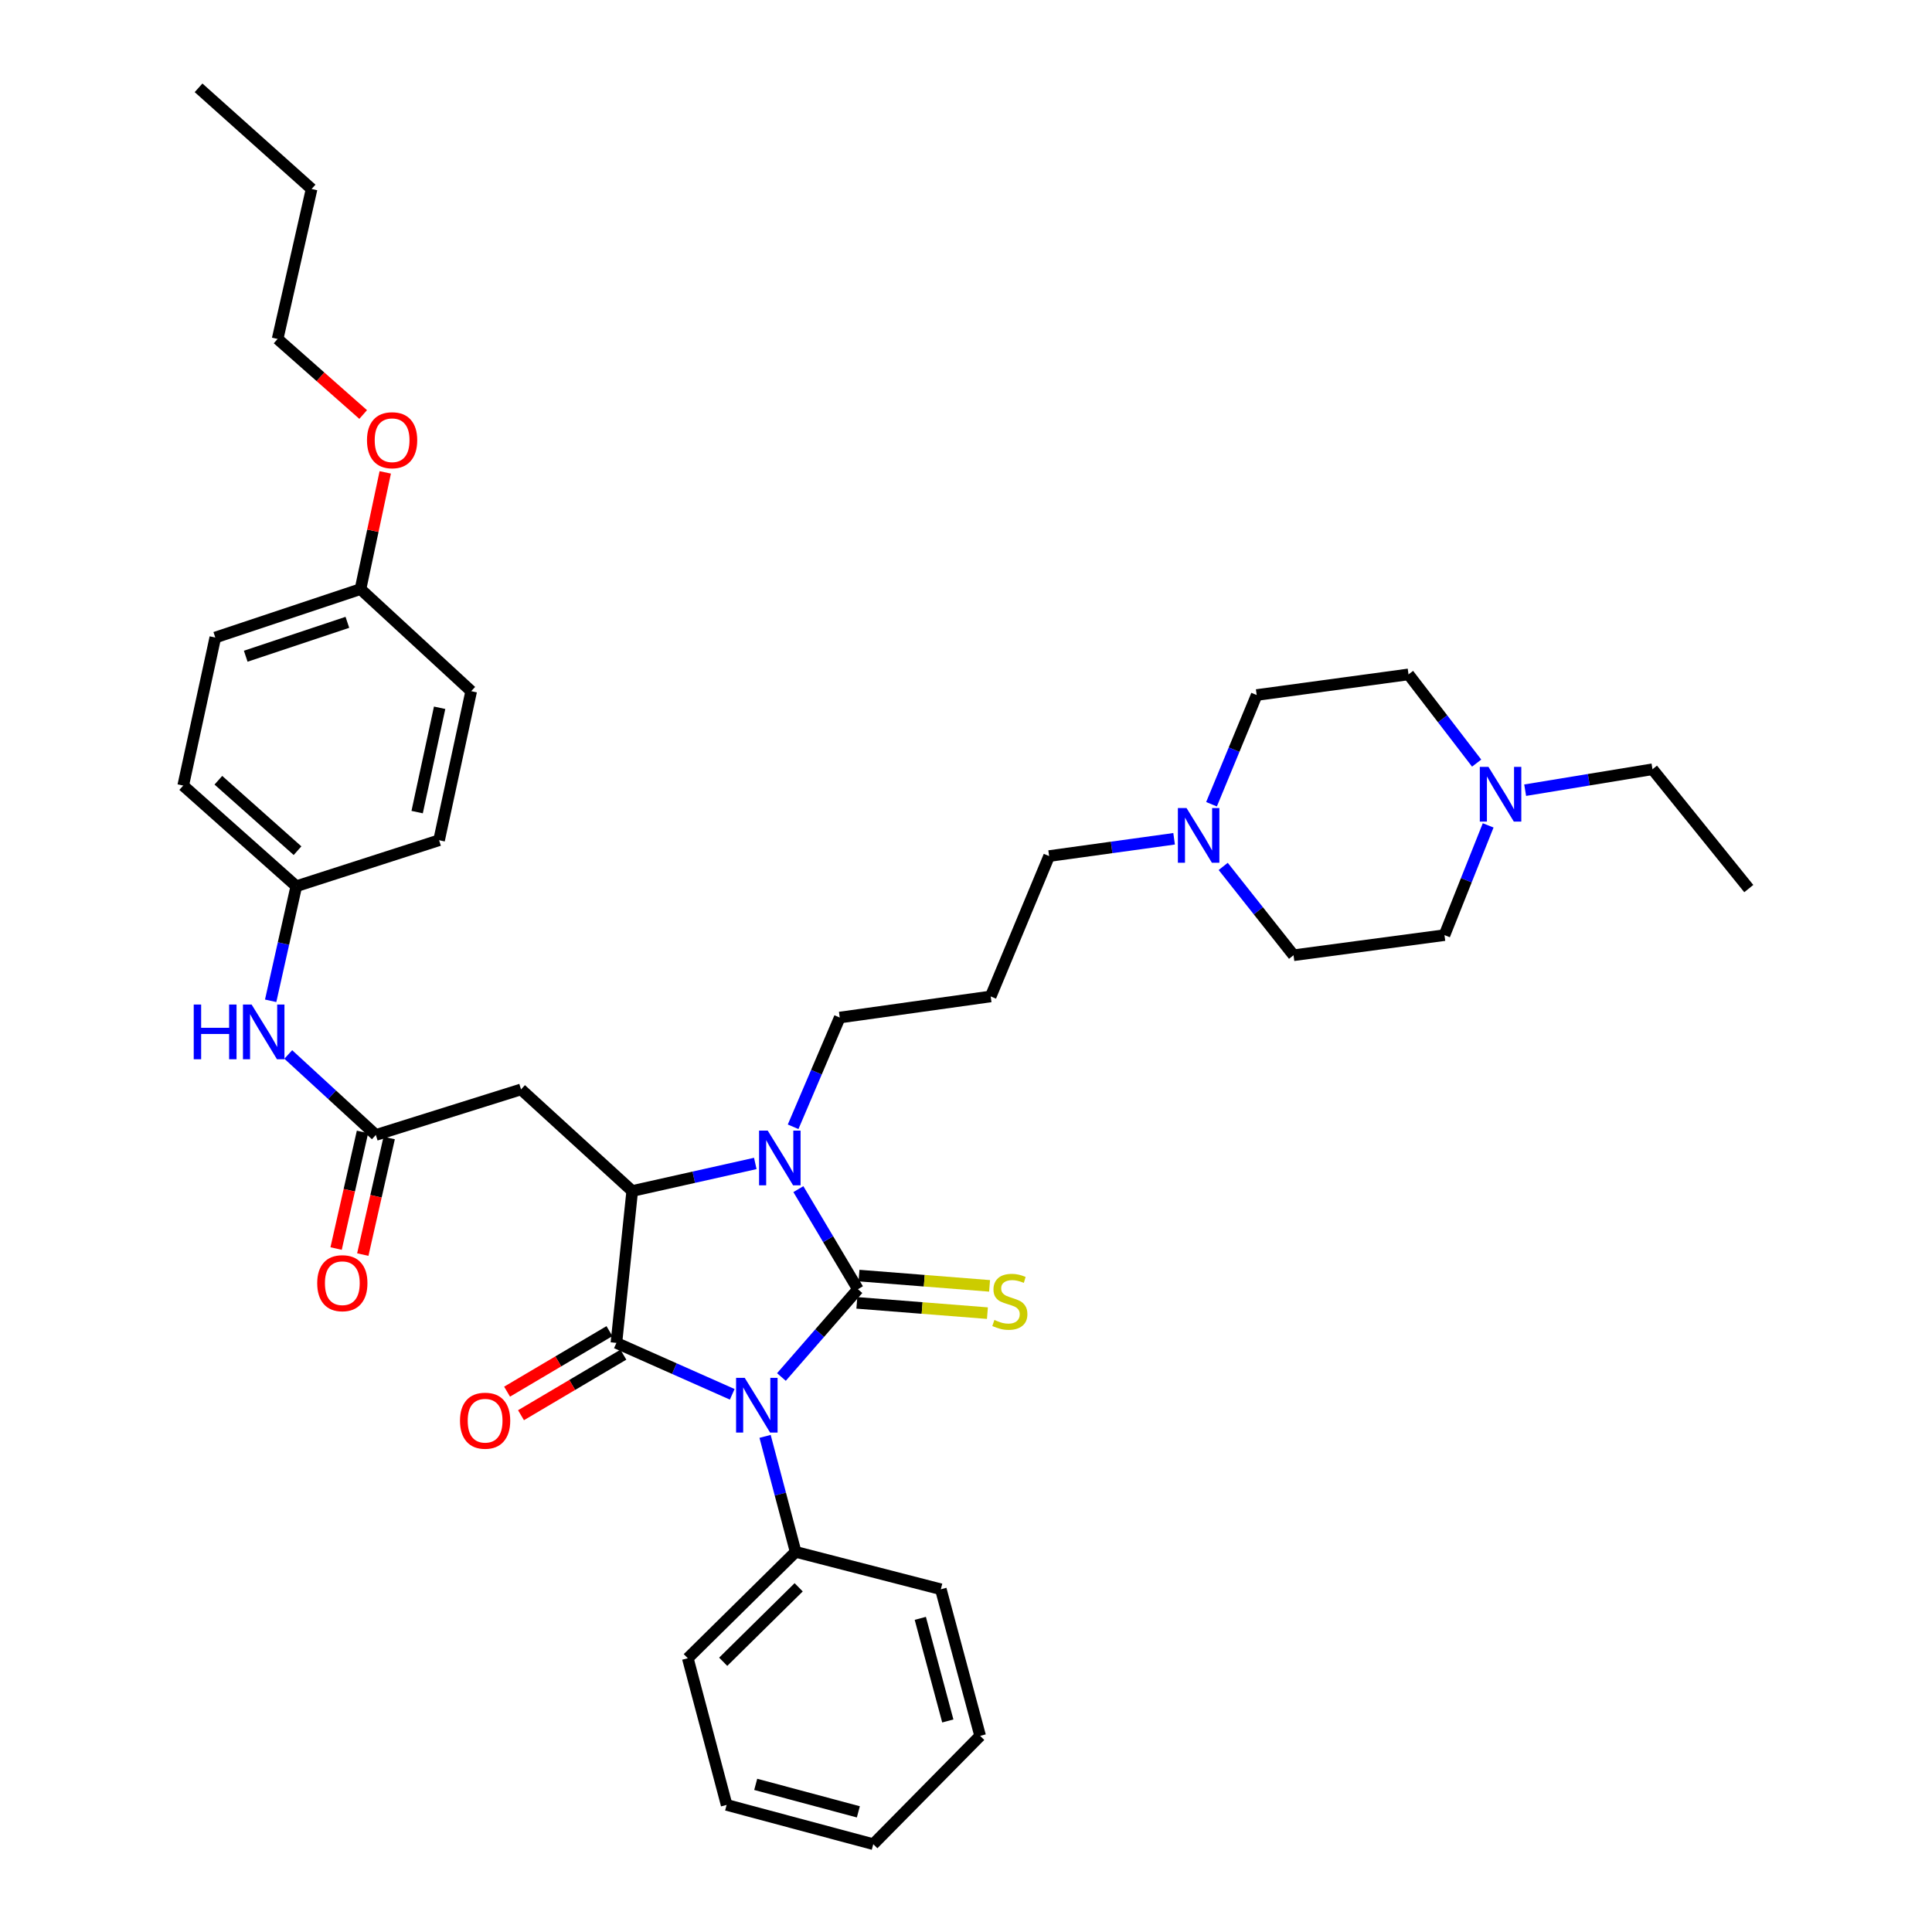 <?xml version='1.0' encoding='iso-8859-1'?>
<svg version='1.1' baseProfile='full'
              xmlns='http://www.w3.org/2000/svg'
                      xmlns:rdkit='http://www.rdkit.org/xml'
                      xmlns:xlink='http://www.w3.org/1999/xlink'
                  xml:space='preserve'
width='1000px' height='1000px' viewBox='0 0 1000 1000'>
<!-- END OF HEADER -->
<rect style='opacity:1.0;fill:#FFFFFF;stroke:none' width='1000' height='1000' x='0' y='0'> </rect>
<path class='bond-0' d='M 404.466,712.734 L 424.264,690.015' style='fill:none;fill-rule:evenodd;stroke:#0000FF;stroke-width:6px;stroke-linecap:butt;stroke-linejoin:miter;stroke-opacity:1' />
<path class='bond-0' d='M 424.264,690.015 L 444.061,667.297' style='fill:none;fill-rule:evenodd;stroke:#000000;stroke-width:6px;stroke-linecap:butt;stroke-linejoin:miter;stroke-opacity:1' />
<path class='bond-1' d='M 379.007,721.695 L 349.028,708.39' style='fill:none;fill-rule:evenodd;stroke:#0000FF;stroke-width:6px;stroke-linecap:butt;stroke-linejoin:miter;stroke-opacity:1' />
<path class='bond-1' d='M 349.028,708.39 L 319.049,695.085' style='fill:none;fill-rule:evenodd;stroke:#000000;stroke-width:6px;stroke-linecap:butt;stroke-linejoin:miter;stroke-opacity:1' />
<path class='bond-7' d='M 396.001,743.466 L 403.91,773.353' style='fill:none;fill-rule:evenodd;stroke:#0000FF;stroke-width:6px;stroke-linecap:butt;stroke-linejoin:miter;stroke-opacity:1' />
<path class='bond-7' d='M 403.91,773.353 L 411.819,803.24' style='fill:none;fill-rule:evenodd;stroke:#000000;stroke-width:6px;stroke-linecap:butt;stroke-linejoin:miter;stroke-opacity:1' />
<path class='bond-2' d='M 444.061,667.297 L 428.649,641.395' style='fill:none;fill-rule:evenodd;stroke:#000000;stroke-width:6px;stroke-linecap:butt;stroke-linejoin:miter;stroke-opacity:1' />
<path class='bond-2' d='M 428.649,641.395 L 413.236,615.493' style='fill:none;fill-rule:evenodd;stroke:#0000FF;stroke-width:6px;stroke-linecap:butt;stroke-linejoin:miter;stroke-opacity:1' />
<path class='bond-6' d='M 443.505,674.358 L 477.297,677.019' style='fill:none;fill-rule:evenodd;stroke:#000000;stroke-width:6px;stroke-linecap:butt;stroke-linejoin:miter;stroke-opacity:1' />
<path class='bond-6' d='M 477.297,677.019 L 511.088,679.681' style='fill:none;fill-rule:evenodd;stroke:#CCCC00;stroke-width:6px;stroke-linecap:butt;stroke-linejoin:miter;stroke-opacity:1' />
<path class='bond-6' d='M 444.617,660.236 L 478.409,662.897' style='fill:none;fill-rule:evenodd;stroke:#000000;stroke-width:6px;stroke-linecap:butt;stroke-linejoin:miter;stroke-opacity:1' />
<path class='bond-6' d='M 478.409,662.897 L 512.201,665.559' style='fill:none;fill-rule:evenodd;stroke:#CCCC00;stroke-width:6px;stroke-linecap:butt;stroke-linejoin:miter;stroke-opacity:1' />
<path class='bond-3' d='M 319.049,695.085 L 327.234,616.466' style='fill:none;fill-rule:evenodd;stroke:#000000;stroke-width:6px;stroke-linecap:butt;stroke-linejoin:miter;stroke-opacity:1' />
<path class='bond-10' d='M 315.444,688.988 L 288.953,704.653' style='fill:none;fill-rule:evenodd;stroke:#000000;stroke-width:6px;stroke-linecap:butt;stroke-linejoin:miter;stroke-opacity:1' />
<path class='bond-10' d='M 288.953,704.653 L 262.462,720.318' style='fill:none;fill-rule:evenodd;stroke:#FF0000;stroke-width:6px;stroke-linecap:butt;stroke-linejoin:miter;stroke-opacity:1' />
<path class='bond-10' d='M 322.654,701.182 L 296.163,716.846' style='fill:none;fill-rule:evenodd;stroke:#000000;stroke-width:6px;stroke-linecap:butt;stroke-linejoin:miter;stroke-opacity:1' />
<path class='bond-10' d='M 296.163,716.846 L 269.672,732.511' style='fill:none;fill-rule:evenodd;stroke:#FF0000;stroke-width:6px;stroke-linecap:butt;stroke-linejoin:miter;stroke-opacity:1' />
<path class='bond-13' d='M 410.52,583.221 L 422.584,554.95' style='fill:none;fill-rule:evenodd;stroke:#0000FF;stroke-width:6px;stroke-linecap:butt;stroke-linejoin:miter;stroke-opacity:1' />
<path class='bond-13' d='M 422.584,554.95 L 434.649,526.679' style='fill:none;fill-rule:evenodd;stroke:#000000;stroke-width:6px;stroke-linecap:butt;stroke-linejoin:miter;stroke-opacity:1' />
<path class='bond-37' d='M 390.937,602.2 L 359.085,609.333' style='fill:none;fill-rule:evenodd;stroke:#0000FF;stroke-width:6px;stroke-linecap:butt;stroke-linejoin:miter;stroke-opacity:1' />
<path class='bond-37' d='M 359.085,609.333 L 327.234,616.466' style='fill:none;fill-rule:evenodd;stroke:#000000;stroke-width:6px;stroke-linecap:butt;stroke-linejoin:miter;stroke-opacity:1' />
<path class='bond-4' d='M 327.234,616.466 L 269.69,563.879' style='fill:none;fill-rule:evenodd;stroke:#000000;stroke-width:6px;stroke-linecap:butt;stroke-linejoin:miter;stroke-opacity:1' />
<path class='bond-5' d='M 269.69,563.879 L 194.533,587.457' style='fill:none;fill-rule:evenodd;stroke:#000000;stroke-width:6px;stroke-linecap:butt;stroke-linejoin:miter;stroke-opacity:1' />
<path class='bond-11' d='M 194.533,587.457 L 171.868,566.624' style='fill:none;fill-rule:evenodd;stroke:#000000;stroke-width:6px;stroke-linecap:butt;stroke-linejoin:miter;stroke-opacity:1' />
<path class='bond-11' d='M 171.868,566.624 L 149.204,545.791' style='fill:none;fill-rule:evenodd;stroke:#0000FF;stroke-width:6px;stroke-linecap:butt;stroke-linejoin:miter;stroke-opacity:1' />
<path class='bond-12' d='M 187.625,585.894 L 180.795,616.07' style='fill:none;fill-rule:evenodd;stroke:#000000;stroke-width:6px;stroke-linecap:butt;stroke-linejoin:miter;stroke-opacity:1' />
<path class='bond-12' d='M 180.795,616.07 L 173.965,646.246' style='fill:none;fill-rule:evenodd;stroke:#FF0000;stroke-width:6px;stroke-linecap:butt;stroke-linejoin:miter;stroke-opacity:1' />
<path class='bond-12' d='M 201.441,589.021 L 194.611,619.197' style='fill:none;fill-rule:evenodd;stroke:#000000;stroke-width:6px;stroke-linecap:butt;stroke-linejoin:miter;stroke-opacity:1' />
<path class='bond-12' d='M 194.611,619.197 L 187.781,649.373' style='fill:none;fill-rule:evenodd;stroke:#FF0000;stroke-width:6px;stroke-linecap:butt;stroke-linejoin:miter;stroke-opacity:1' />
<path class='bond-28' d='M 411.819,803.24 L 356.006,858.305' style='fill:none;fill-rule:evenodd;stroke:#000000;stroke-width:6px;stroke-linecap:butt;stroke-linejoin:miter;stroke-opacity:1' />
<path class='bond-28' d='M 413.396,821.584 L 374.327,860.13' style='fill:none;fill-rule:evenodd;stroke:#000000;stroke-width:6px;stroke-linecap:butt;stroke-linejoin:miter;stroke-opacity:1' />
<path class='bond-29' d='M 411.819,803.24 L 486.975,822.6' style='fill:none;fill-rule:evenodd;stroke:#000000;stroke-width:6px;stroke-linecap:butt;stroke-linejoin:miter;stroke-opacity:1' />
<path class='bond-8' d='M 607.715,434.152 L 575.37,438.623' style='fill:none;fill-rule:evenodd;stroke:#0000FF;stroke-width:6px;stroke-linecap:butt;stroke-linejoin:miter;stroke-opacity:1' />
<path class='bond-8' d='M 575.37,438.623 L 543.024,443.093' style='fill:none;fill-rule:evenodd;stroke:#000000;stroke-width:6px;stroke-linecap:butt;stroke-linejoin:miter;stroke-opacity:1' />
<path class='bond-15' d='M 627.077,416.273 L 638.766,388.008' style='fill:none;fill-rule:evenodd;stroke:#0000FF;stroke-width:6px;stroke-linecap:butt;stroke-linejoin:miter;stroke-opacity:1' />
<path class='bond-15' d='M 638.766,388.008 L 650.455,359.744' style='fill:none;fill-rule:evenodd;stroke:#000000;stroke-width:6px;stroke-linecap:butt;stroke-linejoin:miter;stroke-opacity:1' />
<path class='bond-16' d='M 633.126,448.458 L 651.329,471.443' style='fill:none;fill-rule:evenodd;stroke:#0000FF;stroke-width:6px;stroke-linecap:butt;stroke-linejoin:miter;stroke-opacity:1' />
<path class='bond-16' d='M 651.329,471.443 L 669.532,494.428' style='fill:none;fill-rule:evenodd;stroke:#000000;stroke-width:6px;stroke-linecap:butt;stroke-linejoin:miter;stroke-opacity:1' />
<path class='bond-9' d='M 770.269,427.217 L 758.962,455.617' style='fill:none;fill-rule:evenodd;stroke:#0000FF;stroke-width:6px;stroke-linecap:butt;stroke-linejoin:miter;stroke-opacity:1' />
<path class='bond-9' d='M 758.962,455.617 L 747.656,484.016' style='fill:none;fill-rule:evenodd;stroke:#000000;stroke-width:6px;stroke-linecap:butt;stroke-linejoin:miter;stroke-opacity:1' />
<path class='bond-27' d='M 789.42,409.001 L 822.371,403.583' style='fill:none;fill-rule:evenodd;stroke:#0000FF;stroke-width:6px;stroke-linecap:butt;stroke-linejoin:miter;stroke-opacity:1' />
<path class='bond-27' d='M 822.371,403.583 L 855.323,398.164' style='fill:none;fill-rule:evenodd;stroke:#000000;stroke-width:6px;stroke-linecap:butt;stroke-linejoin:miter;stroke-opacity:1' />
<path class='bond-40' d='M 764.309,394.979 L 746.676,372.022' style='fill:none;fill-rule:evenodd;stroke:#0000FF;stroke-width:6px;stroke-linecap:butt;stroke-linejoin:miter;stroke-opacity:1' />
<path class='bond-40' d='M 746.676,372.022 L 729.043,349.065' style='fill:none;fill-rule:evenodd;stroke:#000000;stroke-width:6px;stroke-linecap:butt;stroke-linejoin:miter;stroke-opacity:1' />
<path class='bond-14' d='M 140.094,518.016 L 146.73,488.362' style='fill:none;fill-rule:evenodd;stroke:#0000FF;stroke-width:6px;stroke-linecap:butt;stroke-linejoin:miter;stroke-opacity:1' />
<path class='bond-14' d='M 146.73,488.362 L 153.366,458.707' style='fill:none;fill-rule:evenodd;stroke:#000000;stroke-width:6px;stroke-linecap:butt;stroke-linejoin:miter;stroke-opacity:1' />
<path class='bond-19' d='M 434.649,526.679 L 512.781,515.755' style='fill:none;fill-rule:evenodd;stroke:#000000;stroke-width:6px;stroke-linecap:butt;stroke-linejoin:miter;stroke-opacity:1' />
<path class='bond-22' d='M 153.366,458.707 L 227.271,434.901' style='fill:none;fill-rule:evenodd;stroke:#000000;stroke-width:6px;stroke-linecap:butt;stroke-linejoin:miter;stroke-opacity:1' />
<path class='bond-23' d='M 153.366,458.707 L 94.83,406.617' style='fill:none;fill-rule:evenodd;stroke:#000000;stroke-width:6px;stroke-linecap:butt;stroke-linejoin:miter;stroke-opacity:1' />
<path class='bond-23' d='M 154.002,440.311 L 113.027,403.848' style='fill:none;fill-rule:evenodd;stroke:#000000;stroke-width:6px;stroke-linecap:butt;stroke-linejoin:miter;stroke-opacity:1' />
<path class='bond-17' d='M 650.455,359.744 L 729.043,349.065' style='fill:none;fill-rule:evenodd;stroke:#000000;stroke-width:6px;stroke-linecap:butt;stroke-linejoin:miter;stroke-opacity:1' />
<path class='bond-18' d='M 669.532,494.428 L 747.656,484.016' style='fill:none;fill-rule:evenodd;stroke:#000000;stroke-width:6px;stroke-linecap:butt;stroke-linejoin:miter;stroke-opacity:1' />
<path class='bond-21' d='M 512.781,515.755 L 543.024,443.093' style='fill:none;fill-rule:evenodd;stroke:#000000;stroke-width:6px;stroke-linecap:butt;stroke-linejoin:miter;stroke-opacity:1' />
<path class='bond-20' d='M 186.592,304.915 L 111.435,329.988' style='fill:none;fill-rule:evenodd;stroke:#000000;stroke-width:6px;stroke-linecap:butt;stroke-linejoin:miter;stroke-opacity:1' />
<path class='bond-20' d='M 179.801,322.113 L 127.192,339.665' style='fill:none;fill-rule:evenodd;stroke:#000000;stroke-width:6px;stroke-linecap:butt;stroke-linejoin:miter;stroke-opacity:1' />
<path class='bond-26' d='M 186.592,304.915 L 192.998,274.711' style='fill:none;fill-rule:evenodd;stroke:#000000;stroke-width:6px;stroke-linecap:butt;stroke-linejoin:miter;stroke-opacity:1' />
<path class='bond-26' d='M 192.998,274.711 L 199.405,244.506' style='fill:none;fill-rule:evenodd;stroke:#FF0000;stroke-width:6px;stroke-linecap:butt;stroke-linejoin:miter;stroke-opacity:1' />
<path class='bond-39' d='M 186.592,304.915 L 243.892,357.753' style='fill:none;fill-rule:evenodd;stroke:#000000;stroke-width:6px;stroke-linecap:butt;stroke-linejoin:miter;stroke-opacity:1' />
<path class='bond-25' d='M 227.271,434.901 L 243.892,357.753' style='fill:none;fill-rule:evenodd;stroke:#000000;stroke-width:6px;stroke-linecap:butt;stroke-linejoin:miter;stroke-opacity:1' />
<path class='bond-25' d='M 215.916,420.345 L 227.551,366.342' style='fill:none;fill-rule:evenodd;stroke:#000000;stroke-width:6px;stroke-linecap:butt;stroke-linejoin:miter;stroke-opacity:1' />
<path class='bond-24' d='M 94.83,406.617 L 111.435,329.988' style='fill:none;fill-rule:evenodd;stroke:#000000;stroke-width:6px;stroke-linecap:butt;stroke-linejoin:miter;stroke-opacity:1' />
<path class='bond-30' d='M 187.977,214.549 L 165.835,194.995' style='fill:none;fill-rule:evenodd;stroke:#FF0000;stroke-width:6px;stroke-linecap:butt;stroke-linejoin:miter;stroke-opacity:1' />
<path class='bond-30' d='M 165.835,194.995 L 143.694,175.44' style='fill:none;fill-rule:evenodd;stroke:#000000;stroke-width:6px;stroke-linecap:butt;stroke-linejoin:miter;stroke-opacity:1' />
<path class='bond-32' d='M 855.323,398.164 L 905.17,459.927' style='fill:none;fill-rule:evenodd;stroke:#000000;stroke-width:6px;stroke-linecap:butt;stroke-linejoin:miter;stroke-opacity:1' />
<path class='bond-35' d='M 356.006,858.305 L 376.105,934.218' style='fill:none;fill-rule:evenodd;stroke:#000000;stroke-width:6px;stroke-linecap:butt;stroke-linejoin:miter;stroke-opacity:1' />
<path class='bond-34' d='M 486.975,822.6 L 507.319,898.489' style='fill:none;fill-rule:evenodd;stroke:#000000;stroke-width:6px;stroke-linecap:butt;stroke-linejoin:miter;stroke-opacity:1' />
<path class='bond-34' d='M 476.344,837.651 L 490.585,890.773' style='fill:none;fill-rule:evenodd;stroke:#000000;stroke-width:6px;stroke-linecap:butt;stroke-linejoin:miter;stroke-opacity:1' />
<path class='bond-31' d='M 143.694,175.44 L 161.283,97.812' style='fill:none;fill-rule:evenodd;stroke:#000000;stroke-width:6px;stroke-linecap:butt;stroke-linejoin:miter;stroke-opacity:1' />
<path class='bond-33' d='M 161.283,97.812 L 102.77,45.455' style='fill:none;fill-rule:evenodd;stroke:#000000;stroke-width:6px;stroke-linecap:butt;stroke-linejoin:miter;stroke-opacity:1' />
<path class='bond-36' d='M 507.319,898.489 L 452.002,954.545' style='fill:none;fill-rule:evenodd;stroke:#000000;stroke-width:6px;stroke-linecap:butt;stroke-linejoin:miter;stroke-opacity:1' />
<path class='bond-38' d='M 376.105,934.218 L 452.002,954.545' style='fill:none;fill-rule:evenodd;stroke:#000000;stroke-width:6px;stroke-linecap:butt;stroke-linejoin:miter;stroke-opacity:1' />
<path class='bond-38' d='M 391.155,923.583 L 444.282,937.813' style='fill:none;fill-rule:evenodd;stroke:#000000;stroke-width:6px;stroke-linecap:butt;stroke-linejoin:miter;stroke-opacity:1' />
<path  class='atom-0' d='M 385.475 713.184
L 394.755 728.184
Q 395.675 729.664, 397.155 732.344
Q 398.635 735.024, 398.715 735.184
L 398.715 713.184
L 402.475 713.184
L 402.475 741.504
L 398.595 741.504
L 388.635 725.104
Q 387.475 723.184, 386.235 720.984
Q 385.035 718.784, 384.675 718.104
L 384.675 741.504
L 380.995 741.504
L 380.995 713.184
L 385.475 713.184
' fill='#0000FF'/>
<path  class='atom-3' d='M 397.374 585.197
L 406.654 600.197
Q 407.574 601.677, 409.054 604.357
Q 410.534 607.037, 410.614 607.197
L 410.614 585.197
L 414.374 585.197
L 414.374 613.517
L 410.494 613.517
L 400.534 597.117
Q 399.374 595.197, 398.134 592.997
Q 396.934 590.797, 396.574 590.117
L 396.574 613.517
L 392.894 613.517
L 392.894 585.197
L 397.374 585.197
' fill='#0000FF'/>
<path  class='atom-7' d='M 514.697 683.21
Q 515.017 683.33, 516.337 683.89
Q 517.657 684.45, 519.097 684.81
Q 520.577 685.13, 522.017 685.13
Q 524.697 685.13, 526.257 683.85
Q 527.817 682.53, 527.817 680.25
Q 527.817 678.69, 527.017 677.73
Q 526.257 676.77, 525.057 676.25
Q 523.857 675.73, 521.857 675.13
Q 519.337 674.37, 517.817 673.65
Q 516.337 672.93, 515.257 671.41
Q 514.217 669.89, 514.217 667.33
Q 514.217 663.77, 516.617 661.57
Q 519.057 659.37, 523.857 659.37
Q 527.137 659.37, 530.857 660.93
L 529.937 664.01
Q 526.537 662.61, 523.977 662.61
Q 521.217 662.61, 519.697 663.77
Q 518.177 664.89, 518.217 666.85
Q 518.217 668.37, 518.977 669.29
Q 519.777 670.21, 520.897 670.73
Q 522.057 671.25, 523.977 671.85
Q 526.537 672.65, 528.057 673.45
Q 529.577 674.25, 530.657 675.89
Q 531.777 677.49, 531.777 680.25
Q 531.777 684.17, 529.137 686.29
Q 526.537 688.37, 522.177 688.37
Q 519.657 688.37, 517.737 687.81
Q 515.857 687.29, 513.617 686.37
L 514.697 683.21
' fill='#CCCC00'/>
<path  class='atom-9' d='M 614.148 418.238
L 623.428 433.238
Q 624.348 434.718, 625.828 437.398
Q 627.308 440.078, 627.388 440.238
L 627.388 418.238
L 631.148 418.238
L 631.148 446.558
L 627.268 446.558
L 617.308 430.158
Q 616.148 428.238, 614.908 426.038
Q 613.708 423.838, 613.348 423.158
L 613.348 446.558
L 609.668 446.558
L 609.668 418.238
L 614.148 418.238
' fill='#0000FF'/>
<path  class='atom-10' d='M 770.427 396.935
L 779.707 411.935
Q 780.627 413.415, 782.107 416.095
Q 783.587 418.775, 783.667 418.935
L 783.667 396.935
L 787.427 396.935
L 787.427 425.255
L 783.547 425.255
L 773.587 408.855
Q 772.427 406.935, 771.187 404.735
Q 769.987 402.535, 769.627 401.855
L 769.627 425.255
L 765.947 425.255
L 765.947 396.935
L 770.427 396.935
' fill='#0000FF'/>
<path  class='atom-11' d='M 238.093 735.348
Q 238.093 728.548, 241.453 724.748
Q 244.813 720.948, 251.093 720.948
Q 257.373 720.948, 260.733 724.748
Q 264.093 728.548, 264.093 735.348
Q 264.093 742.228, 260.693 746.148
Q 257.293 750.028, 251.093 750.028
Q 244.853 750.028, 241.453 746.148
Q 238.093 742.268, 238.093 735.348
M 251.093 746.828
Q 255.413 746.828, 257.733 743.948
Q 260.093 741.028, 260.093 735.348
Q 260.093 729.788, 257.733 726.988
Q 255.413 724.148, 251.093 724.148
Q 246.773 724.148, 244.413 726.948
Q 242.093 729.748, 242.093 735.348
Q 242.093 741.068, 244.413 743.948
Q 246.773 746.828, 251.093 746.828
' fill='#FF0000'/>
<path  class='atom-12' d='M 100.273 519.948
L 104.113 519.948
L 104.113 531.988
L 118.593 531.988
L 118.593 519.948
L 122.433 519.948
L 122.433 548.268
L 118.593 548.268
L 118.593 535.188
L 104.113 535.188
L 104.113 548.268
L 100.273 548.268
L 100.273 519.948
' fill='#0000FF'/>
<path  class='atom-12' d='M 130.233 519.948
L 139.513 534.948
Q 140.433 536.428, 141.913 539.108
Q 143.393 541.788, 143.473 541.948
L 143.473 519.948
L 147.233 519.948
L 147.233 548.268
L 143.353 548.268
L 133.393 531.868
Q 132.233 529.948, 130.993 527.748
Q 129.793 525.548, 129.433 524.868
L 129.433 548.268
L 125.753 548.268
L 125.753 519.948
L 130.233 519.948
' fill='#0000FF'/>
<path  class='atom-13' d='M 164.188 664.174
Q 164.188 657.374, 167.548 653.574
Q 170.908 649.774, 177.188 649.774
Q 183.468 649.774, 186.828 653.574
Q 190.188 657.374, 190.188 664.174
Q 190.188 671.054, 186.788 674.974
Q 183.388 678.854, 177.188 678.854
Q 170.948 678.854, 167.548 674.974
Q 164.188 671.094, 164.188 664.174
M 177.188 675.654
Q 181.508 675.654, 183.828 672.774
Q 186.188 669.854, 186.188 664.174
Q 186.188 658.614, 183.828 655.814
Q 181.508 652.974, 177.188 652.974
Q 172.868 652.974, 170.508 655.774
Q 168.188 658.574, 168.188 664.174
Q 168.188 669.894, 170.508 672.774
Q 172.868 675.654, 177.188 675.654
' fill='#FF0000'/>
<path  class='atom-27' d='M 189.953 227.855
Q 189.953 221.055, 193.313 217.255
Q 196.673 213.455, 202.953 213.455
Q 209.233 213.455, 212.593 217.255
Q 215.953 221.055, 215.953 227.855
Q 215.953 234.735, 212.553 238.655
Q 209.153 242.535, 202.953 242.535
Q 196.713 242.535, 193.313 238.655
Q 189.953 234.775, 189.953 227.855
M 202.953 239.335
Q 207.273 239.335, 209.593 236.455
Q 211.953 233.535, 211.953 227.855
Q 211.953 222.295, 209.593 219.495
Q 207.273 216.655, 202.953 216.655
Q 198.633 216.655, 196.273 219.455
Q 193.953 222.255, 193.953 227.855
Q 193.953 233.575, 196.273 236.455
Q 198.633 239.335, 202.953 239.335
' fill='#FF0000'/>
</svg>
